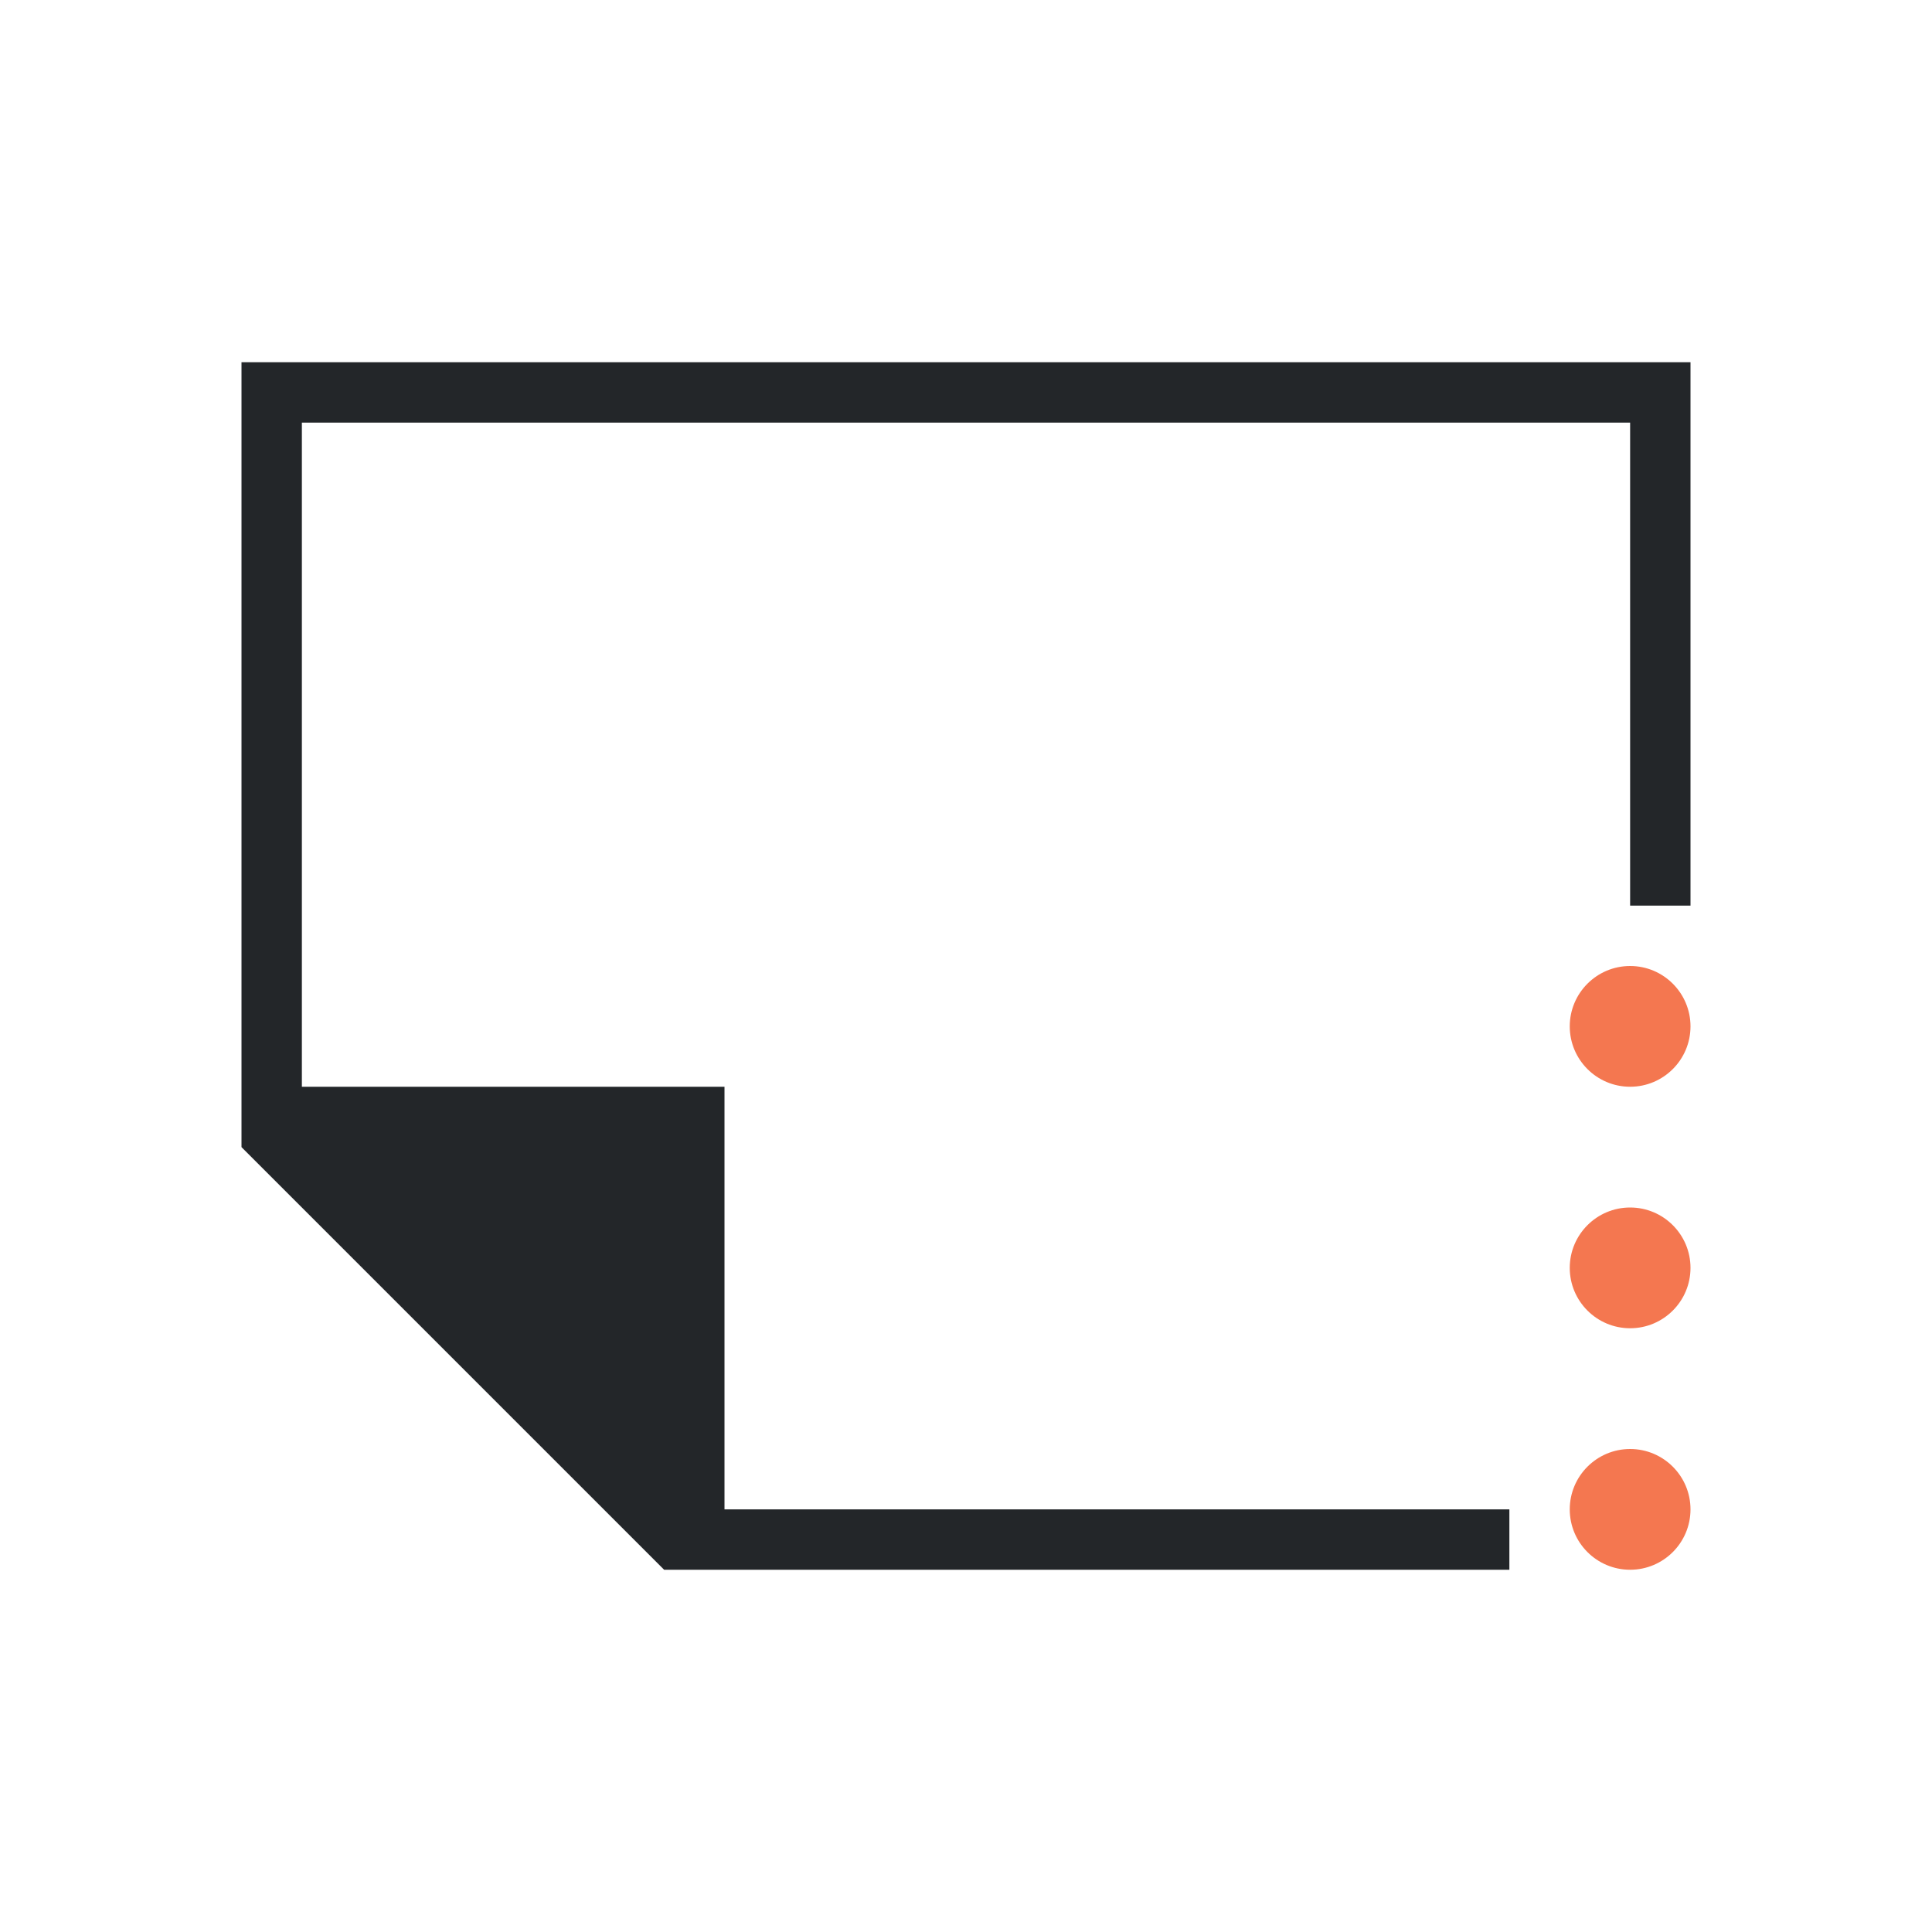 <svg viewBox="0 0 32 32" xmlns="http://www.w3.org/2000/svg"><path d="m4 6v12 1l7 7h14v-1h-13v-7h-5-2v-11h22v8h1v-9z" fill="#232629"/><path d="m28 17c0-.552-.448-1-1-1s-1 .448-1 1 .448 1 1 1 1-.448 1-1zm0 4c0-.552-.448-1-1-1s-1 .448-1 1 .448 1 1 1 1-.448 1-1zm0 4c0-.552-.448-1-1-1s-1 .448-1 1 .448 1 1 1 1-.448 1-1z" fill="#f47750"/></svg>